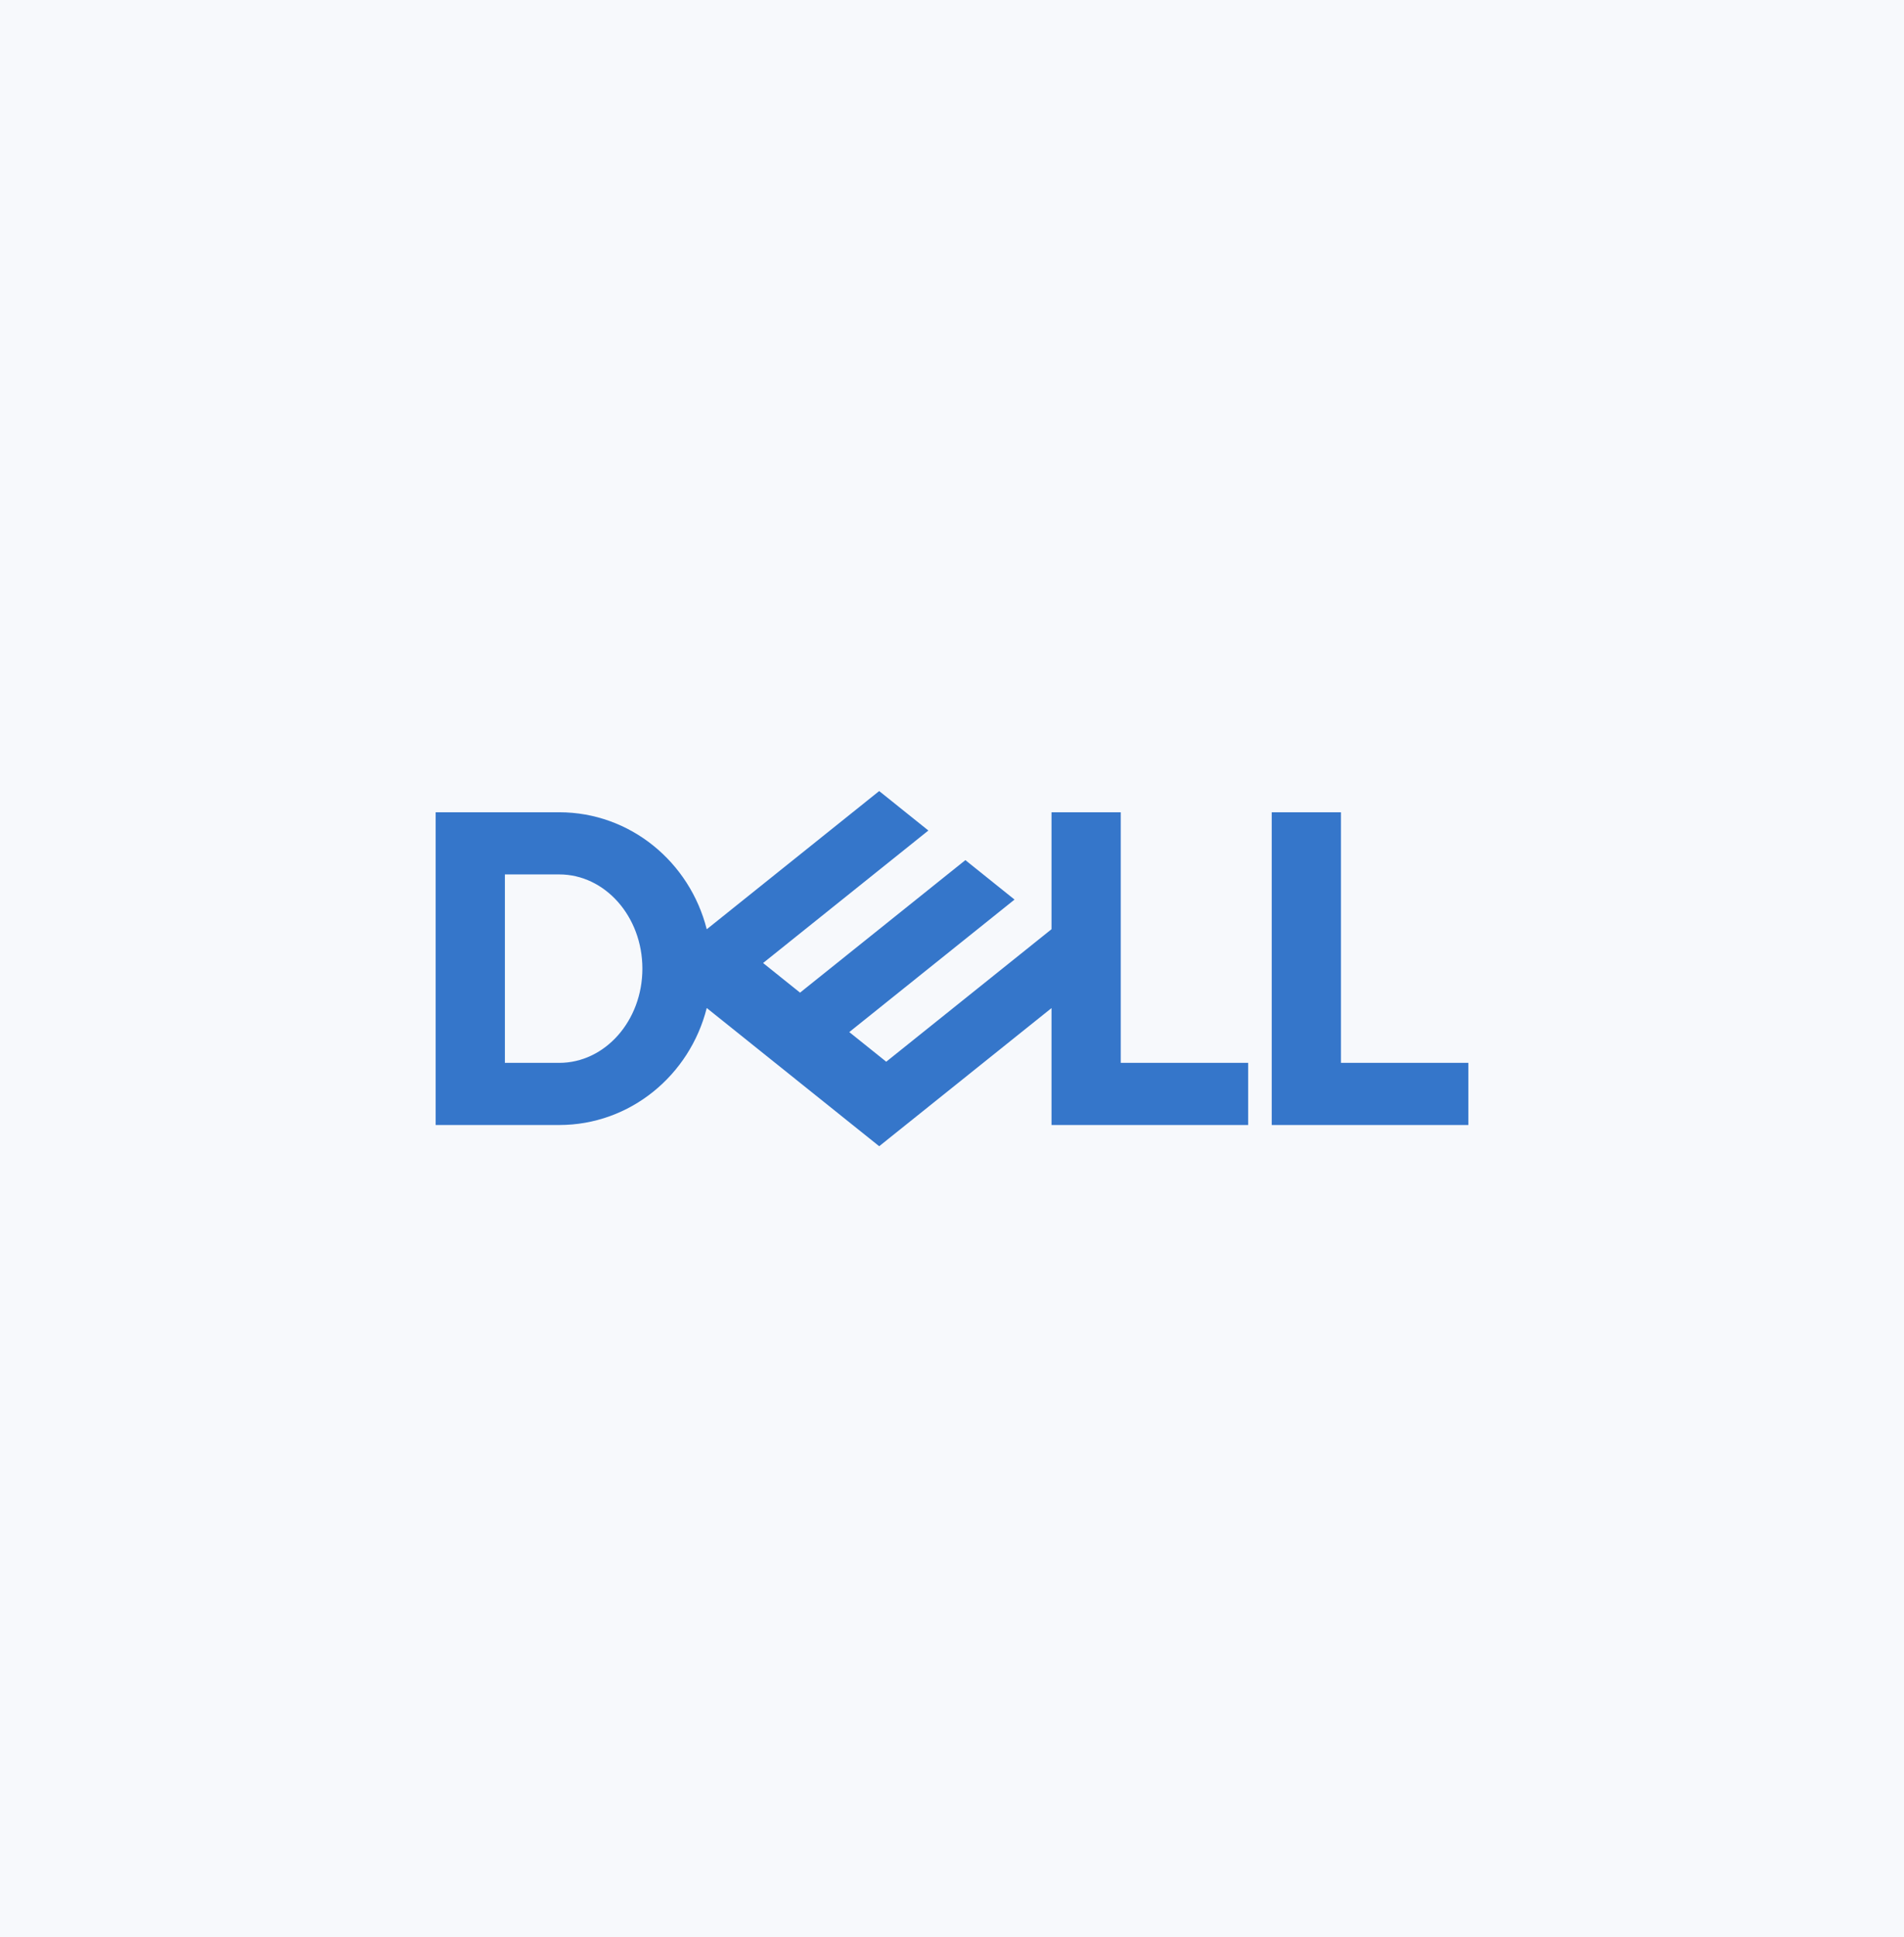 <svg width="236" height="240" viewBox="0 0 236 240" fill="none" xmlns="http://www.w3.org/2000/svg">
<rect width="236" height="240" fill="#F7F9FC"/>
<path d="M182 131.672V139.372H157.628V100.628H166.209V131.672H182ZM69.315 139.372C78.106 139.372 85.496 133.212 87.601 124.877L108.974 142L130.335 124.885V139.372H154.708V131.672H138.916V100.628H130.335V115.115L109.848 131.53L105.268 127.859L115.072 120L125.751 111.444L119.657 106.556L99.165 122.974L94.585 119.303L115.072 102.889L108.974 98L87.601 115.123C85.496 106.788 78.106 100.628 69.315 100.628H54V139.372H69.315ZM62.581 131.672V108.328H69.315C75.008 108.328 79.624 113.555 79.624 120C79.624 126.445 75.008 131.672 69.315 131.672H62.581Z" fill="#3576CA"/>
</svg>
